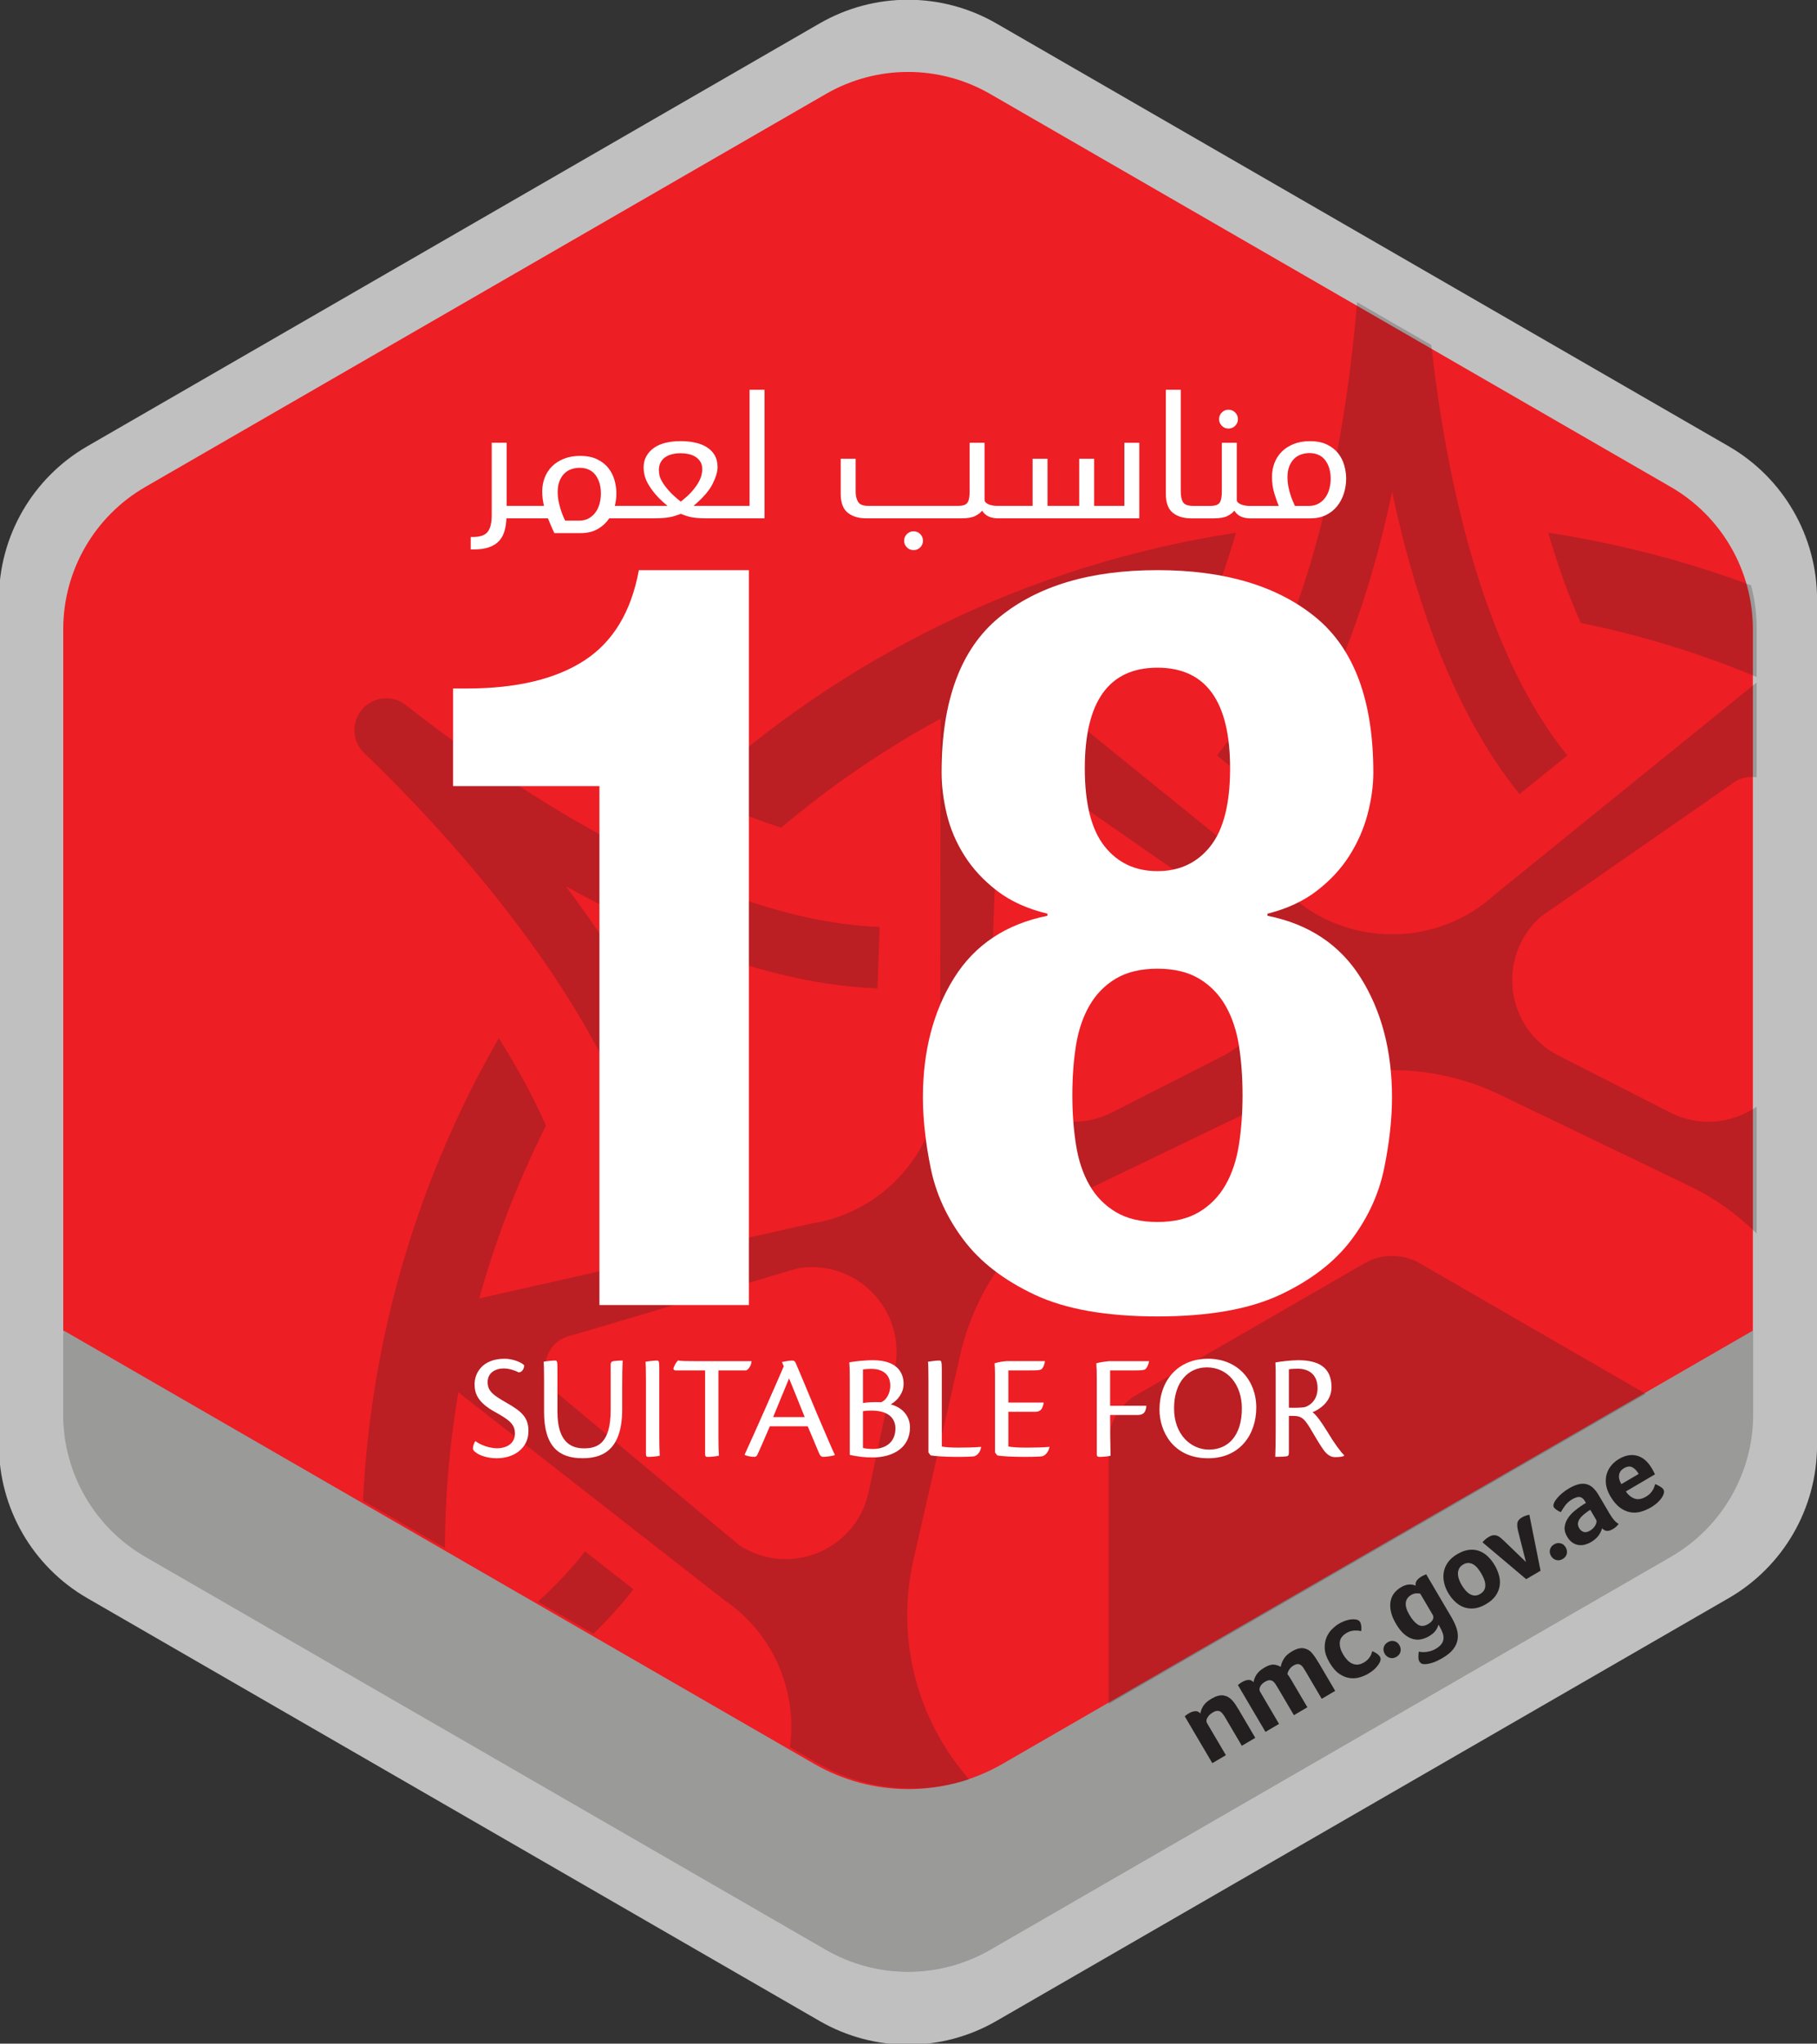 <?xml version="1.0" encoding="UTF-8" standalone="no"?>
<svg
   xmlns:dc="http://purl.org/dc/elements/1.1/"
   xmlns:cc="http://creativecommons.org/ns#"
   xmlns:rdf="http://www.w3.org/1999/02/22-rdf-syntax-ns#"
   xmlns:svg="http://www.w3.org/2000/svg"
   xmlns="http://www.w3.org/2000/svg"
   id="svg13573"
   version="1.1"
   viewBox="0 0 52.744 59.316"
   height="59.316mm"
   width="52.744mm">
  <rect x="0" y="0" width="52.744" height="59.316" fill="#333333" stroke="none"/>
  <defs
     id="defs13567">
    <clipPath
       clipPathUnits="userSpaceOnUse"
       id="clipPath5974">
      <path
         d="m 375.115,205.657 h 115.31 V 83.457 h -115.31 z"
         id="path5972" />
    </clipPath>
  </defs>
  <g
     transform="translate(-94.58,-101.032)"
     id="layer1">
    <g
       transform="matrix(0.353,0,0,-0.353,144.76,113.985)"
       id="g5912">
      <path
         id="path5914"
         style="fill:#c1c0c1;fill-opacity:1;fill-rule:nonzero;stroke:none"
         d="m 0,0 -60.22,34.768 c -4.497,2.596 -10.038,2.596 -14.535,0 L -134.975,0 c -4.497,-2.597 -7.267,-7.395 -7.267,-12.588 v -69.536 c 0,-5.192 2.77,-9.991 7.267,-12.587 l 60.22,-34.768 c 4.497,-2.596 10.038,-2.596 14.535,0 L 0,-94.711 c 4.497,2.596 7.268,7.395 7.268,12.587 v 69.536 C 7.268,-7.395 4.497,-2.597 0,0" />
    </g>
    <g
       transform="matrix(0.353,0,0,-0.353,143.078,115.165)"
       id="g5916">
      <path
         id="path5918"
         style="fill:#ed1e24;fill-opacity:1;fill-rule:nonzero;stroke:none"
         d="m 0,0 -55.964,32.311 c -4.179,2.414 -9.328,2.414 -13.508,0 L -125.436,0 c -4.179,-2.413 -6.753,-6.872 -6.753,-11.698 v -57.725 l 61.722,-35.636 c 4.795,-2.768 10.703,-2.768 15.498,0 l 61.723,35.636 v 57.725 C 6.754,-6.872 4.18,-2.413 0,0" />
    </g>
    <g
       transform="matrix(0.353,0,0,-0.353,144.416,140.541)"
       id="g5920">
      <path
         id="path5922"
         style="fill:#9a9a99;fill-opacity:1;fill-rule:nonzero;stroke:none"
         d="m 0,0 -59.349,-34.266 c -4.432,-2.558 -9.893,-2.558 -14.325,0 L -133.023,0 c -1.097,0.633 -2.088,1.399 -2.96,2.271 v -6.659 c 0,-4.825 2.574,-9.284 6.754,-11.697 l 55.963,-32.311 c 4.18,-2.413 9.329,-2.413 13.508,0 l 55.964,32.311 c 4.18,2.413 6.754,6.872 6.754,11.697 V 2.271 C 2.087,1.399 1.096,0.633 0,0" />
    </g>
    <g
       transform="matrix(0.353,0,0,-0.353,123.683,152.227)"
       id="g5924">
      <path
         id="path5926"
         style="fill:#9a9a99;fill-opacity:1;fill-rule:nonzero;stroke:none"
         d="m 0,0 c -4.795,-2.769 -10.703,-2.769 -15.498,0 l -61.723,35.636 v -6.898 c 0,-4.825 2.575,-9.284 6.754,-11.697 l 55.964,-32.312 c 4.179,-2.412 9.329,-2.412 13.508,0 l 55.964,32.312 c 4.179,2.413 6.754,6.872 6.754,11.697 v 6.898 z" />
    </g>
    <g
       transform="matrix(0.353,0,0,-0.353,130.165,151.975)"
       id="g5928">
      <path
         id="path5930"
         style="fill:#231f20;fill-opacity:1;fill-rule:nonzero;stroke:none"
         d="m 0,0 -1.116,-0.657 -2.267,3.852 0.088,0.075 c 0.03,0.024 0.066,0.05 0.107,0.079 0.042,0.028 0.093,0.059 0.153,0.095 0.174,0.102 0.343,0.16 0.507,0.172 0.164,0.013 0.309,-0.05 0.434,-0.188 0.019,0.178 0.093,0.378 0.22,0.594 0.128,0.218 0.354,0.423 0.681,0.615 0.385,0.226 0.714,0.318 0.989,0.275 C 0.07,4.868 0.307,4.737 0.509,4.521 0.609,4.411 0.707,4.286 0.801,4.145 0.896,4.002 0.984,3.86 1.067,3.72 L 2.418,1.423 1.311,0.771 -0.012,3.019 C -0.082,3.139 -0.151,3.248 -0.221,3.346 -0.289,3.444 -0.363,3.52 -0.441,3.572 -0.52,3.624 -0.61,3.648 -0.713,3.643 -0.815,3.638 -0.937,3.593 -1.079,3.51 -1.279,3.391 -1.427,3.248 -1.522,3.079 -1.616,2.91 -1.626,2.764 -1.553,2.639 Z" />
    </g>
    <g
       transform="matrix(0.353,0,0,-0.353,131.708,151.068)"
       id="g5932">
      <path
         id="path5934"
         style="fill:#231f20;fill-opacity:1;fill-rule:nonzero;stroke:none"
         d="m 0,0 -1.116,-0.657 -2.267,3.852 0.089,0.074 c 0.029,0.025 0.065,0.051 0.107,0.08 0.042,0.028 0.092,0.059 0.153,0.094 0.173,0.103 0.342,0.16 0.506,0.173 0.164,0.013 0.309,-0.051 0.435,-0.188 0.018,0.178 0.092,0.377 0.219,0.594 0.128,0.218 0.355,0.422 0.681,0.614 0.304,0.179 0.562,0.259 0.776,0.238 C -0.204,4.853 -0.019,4.791 0.137,4.686 0.169,4.894 0.252,5.112 0.387,5.342 0.522,5.571 0.746,5.776 1.055,5.959 1.44,6.186 1.772,6.271 2.05,6.215 2.328,6.16 2.549,6.027 2.716,5.817 2.811,5.706 2.906,5.579 3.001,5.437 3.095,5.296 3.184,5.154 3.267,5.013 L 4.618,2.716 3.51,2.064 2.188,4.312 C 2.118,4.432 2.051,4.539 1.988,4.633 1.925,4.728 1.855,4.8 1.778,4.85 1.702,4.899 1.615,4.922 1.52,4.917 1.424,4.912 1.311,4.871 1.181,4.795 1.039,4.712 0.924,4.6 0.835,4.46 0.746,4.318 0.699,4.197 0.695,4.092 0.804,3.944 0.906,3.789 1.002,3.626 L 2.33,1.369 1.222,0.718 -0.101,2.966 c -0.07,0.12 -0.138,0.229 -0.205,0.329 -0.066,0.1 -0.139,0.176 -0.22,0.226 C -0.607,3.572 -0.698,3.596 -0.798,3.593 -0.897,3.588 -1.019,3.544 -1.16,3.461 -1.35,3.35 -1.481,3.216 -1.554,3.06 -1.626,2.903 -1.626,2.763 -1.552,2.638 Z" />
    </g>
    <g
       transform="matrix(0.353,0,0,-0.353,134.174,149.284)"
       id="g5936">
      <path
         id="path5938"
         style="fill:#231f20;fill-opacity:1;fill-rule:nonzero;stroke:none"
         d="m 0,0 c 0.119,0.07 0.22,0.147 0.302,0.231 0.082,0.085 0.148,0.17 0.2,0.256 0.053,0.085 0.092,0.167 0.12,0.245 0.026,0.079 0.044,0.142 0.052,0.19 C 0.726,0.909 0.783,0.886 0.846,0.854 0.909,0.821 0.971,0.785 1.031,0.743 1.092,0.703 1.147,0.659 1.194,0.615 1.244,0.57 1.279,0.525 1.305,0.482 1.337,0.428 1.358,0.369 1.366,0.305 1.375,0.24 1.36,0.16 1.321,0.064 1.263,-0.072 1.158,-0.229 1.006,-0.406 0.854,-0.583 0.632,-0.758 0.339,-0.931 0.144,-1.045 -0.084,-1.143 -0.344,-1.223 c -0.26,-0.079 -0.532,-0.1 -0.818,-0.063 -0.284,0.036 -0.571,0.151 -0.86,0.343 -0.288,0.193 -0.561,0.506 -0.815,0.939 -0.243,0.413 -0.374,0.79 -0.391,1.13 -0.018,0.341 0.03,0.646 0.141,0.916 0.111,0.27 0.262,0.5 0.454,0.689 0.192,0.19 0.378,0.337 0.556,0.444 0.229,0.133 0.451,0.231 0.667,0.293 0.216,0.061 0.41,0.087 0.583,0.08 C -0.686,3.543 -0.577,3.522 -0.5,3.487 -0.425,3.451 -0.363,3.394 -0.315,3.312 -0.27,3.236 -0.24,3.127 -0.223,2.987 -0.206,2.848 -0.208,2.709 -0.23,2.572 -0.372,2.613 -0.554,2.63 -0.776,2.624 -0.999,2.617 -1.213,2.553 -1.42,2.432 -1.778,2.221 -1.969,1.961 -1.991,1.651 -2.014,1.342 -1.925,1.017 -1.723,0.674 -1.622,0.5 -1.508,0.347 -1.387,0.215 c 0.122,-0.134 0.256,-0.234 0.402,-0.302 0.146,-0.067 0.299,-0.097 0.463,-0.09 C -0.358,-0.167 -0.185,-0.109 0,0" />
    </g>
    <g
       transform="matrix(0.353,0,0,-0.353,135.201,148.781)"
       id="g5940">
      <path
         id="path5942"
         style="fill:#231f20;fill-opacity:1;fill-rule:nonzero;stroke:none"
         d="m 0,0 c 0.102,-0.175 0.133,-0.351 0.093,-0.532 -0.04,-0.181 -0.152,-0.325 -0.336,-0.434 -0.18,-0.105 -0.359,-0.133 -0.539,-0.081 -0.18,0.051 -0.322,0.164 -0.424,0.338 -0.102,0.173 -0.129,0.349 -0.081,0.528 0.05,0.178 0.161,0.318 0.334,0.42 0.174,0.103 0.351,0.131 0.53,0.087 C -0.243,0.283 -0.103,0.173 0,0" />
    </g>
    <g
       transform="matrix(0.353,0,0,-0.353,135.493,147.905)"
       id="g5944">
      <path
         id="path5946"
         style="fill:#231f20;fill-opacity:1;fill-rule:nonzero;stroke:none"
         d="m 0,0 c 0.224,-0.381 0.458,-0.646 0.701,-0.8 0.243,-0.152 0.522,-0.137 0.838,0.049 0.19,0.111 0.317,0.235 0.383,0.373 0.066,0.138 0.063,0.267 -0.008,0.386 L 0.889,1.75 C 0.82,1.768 0.715,1.776 0.575,1.773 0.433,1.771 0.292,1.729 0.15,1.646 -0.403,1.318 -0.453,0.771 0,0 m 3.467,-0.208 c 0.188,-0.321 0.328,-0.631 0.422,-0.931 0.092,-0.3 0.116,-0.59 0.073,-0.872 C 3.919,-2.292 3.801,-2.559 3.606,-2.813 3.411,-3.066 3.122,-3.306 2.736,-3.533 2.411,-3.725 2.129,-3.857 1.891,-3.932 1.654,-4.005 1.451,-4.044 1.285,-4.047 1.141,-4.051 1.035,-4.029 0.967,-3.981 0.898,-3.934 0.847,-3.88 0.812,-3.82 c -0.051,0.087 -0.076,0.209 -0.074,0.368 0.002,0.157 0.011,0.304 0.028,0.437 0.059,-0.015 0.138,-0.028 0.235,-0.036 0.097,-0.011 0.207,-0.008 0.332,0.003 0.125,0.012 0.258,0.036 0.399,0.076 0.142,0.039 0.286,0.102 0.433,0.189 0.211,0.124 0.366,0.254 0.466,0.389 0.1,0.135 0.157,0.278 0.169,0.429 0.015,0.151 -0.008,0.311 -0.068,0.48 -0.059,0.17 -0.147,0.352 -0.262,0.548 L 2.384,-0.791 C 2.362,-0.928 2.292,-1.085 2.172,-1.261 2.054,-1.437 1.863,-1.602 1.603,-1.755 1.402,-1.872 1.19,-1.955 0.965,-2.004 0.741,-2.052 0.512,-2.043 0.275,-1.977 c -0.236,0.066 -0.47,0.197 -0.702,0.393 -0.232,0.196 -0.457,0.479 -0.675,0.848 -0.22,0.375 -0.362,0.718 -0.425,1.032 -0.065,0.313 -0.071,0.598 -0.018,0.85 0.051,0.253 0.152,0.473 0.302,0.66 0.15,0.186 0.33,0.342 0.542,0.466 0.244,0.144 0.468,0.222 0.67,0.231 C 0.172,2.513 0.354,2.48 0.515,2.406 0.484,2.557 0.513,2.694 0.601,2.818 0.687,2.943 0.81,3.052 0.968,3.146 c 0.043,0.025 0.09,0.05 0.14,0.077 0.051,0.025 0.097,0.047 0.138,0.063 l 0.131,0.057 z" />
    </g>
    <g
       transform="matrix(0.353,0,0,-0.353,137.575,146.696)"
       id="g5948">
      <path
         id="path5950"
         style="fill:#231f20;fill-opacity:1;fill-rule:nonzero;stroke:none"
         d="M 0,0 C -0.086,0.147 -0.183,0.286 -0.289,0.417 -0.395,0.548 -0.51,0.65 -0.634,0.725 -0.757,0.797 -0.891,0.838 -1.034,0.845 -1.177,0.853 -1.328,0.811 -1.485,0.717 -1.642,0.624 -1.753,0.512 -1.817,0.379 -1.881,0.245 -1.913,0.105 -1.909,-0.043 c 0.003,-0.147 0.032,-0.301 0.088,-0.457 0.055,-0.158 0.127,-0.31 0.213,-0.456 0.087,-0.147 0.185,-0.286 0.295,-0.418 0.111,-0.133 0.23,-0.239 0.359,-0.321 0.128,-0.081 0.267,-0.127 0.414,-0.135 0.147,-0.008 0.3,0.034 0.457,0.127 0.163,0.096 0.277,0.21 0.341,0.343 0.065,0.132 0.092,0.274 0.083,0.426 C 0.332,-0.781 0.295,-0.625 0.23,-0.467 0.166,-0.307 0.09,-0.151 0,0 M 1.111,0.665 C 1.271,0.394 1.39,0.113 1.469,-0.177 1.549,-0.467 1.566,-0.751 1.523,-1.033 1.48,-1.313 1.371,-1.584 1.192,-1.841 1.016,-2.099 0.753,-2.33 0.406,-2.534 0.058,-2.738 -0.269,-2.856 -0.577,-2.887 c -0.306,-0.031 -0.591,0.003 -0.853,0.1 -0.262,0.099 -0.501,0.25 -0.717,0.456 -0.216,0.205 -0.404,0.443 -0.564,0.716 -0.163,0.276 -0.276,0.562 -0.34,0.857 -0.063,0.294 -0.07,0.583 -0.02,0.864 0.049,0.282 0.164,0.549 0.345,0.802 0.18,0.252 0.434,0.474 0.759,0.665 0.342,0.201 0.666,0.319 0.971,0.353 C -0.69,1.959 -0.408,1.928 -0.15,1.831 0.107,1.734 0.343,1.583 0.554,1.379 0.766,1.175 0.951,0.937 1.111,0.665" />
    </g>
    <g
       transform="matrix(0.353,0,0,-0.353,139.299,146.622)"
       id="g5952">
      <path
         id="path5954"
         style="fill:#231f20;fill-opacity:1;fill-rule:nonzero;stroke:none"
         d="m 0,0 -1.181,-0.694 -3.591,3.028 c 0.132,0.173 0.307,0.323 0.524,0.451 0.13,0.077 0.249,0.121 0.356,0.133 0.106,0.011 0.207,10e-4 0.302,-0.03 0.096,-0.033 0.189,-0.085 0.28,-0.159 0.092,-0.075 0.187,-0.16 0.286,-0.253 l 1.823,-1.757 -0.632,2.489 c -0.072,0.272 -0.098,0.503 -0.076,0.69 0.021,0.188 0.145,0.349 0.374,0.483 0.108,0.063 0.217,0.114 0.328,0.149 0.111,0.036 0.207,0.06 0.288,0.072 z" />
    </g>
    <g
       transform="matrix(0.353,0,0,-0.353,140.028,145.941)"
       id="g5956">
      <path
         id="path5958"
         style="fill:#231f20;fill-opacity:1;fill-rule:nonzero;stroke:none"
         d="m 0,0 c 0.102,-0.174 0.133,-0.351 0.094,-0.532 -0.041,-0.181 -0.153,-0.324 -0.337,-0.434 -0.179,-0.104 -0.359,-0.133 -0.539,-0.081 -0.18,0.052 -0.322,0.164 -0.424,0.339 -0.101,0.172 -0.128,0.349 -0.08,0.527 0.049,0.178 0.16,0.319 0.333,0.421 0.175,0.103 0.351,0.131 0.531,0.087 C -0.243,0.283 -0.102,0.174 0,0" />
    </g>
    <g
       transform="matrix(0.353,0,0,-0.353,140.743,144.855)"
       id="g5960">
      <path
         id="path5962"
         style="fill:#231f20;fill-opacity:1;fill-rule:nonzero;stroke:none"
         d="M 0,0 C -0.039,-0.022 -0.076,-0.046 -0.115,-0.067 -0.152,-0.09 -0.189,-0.115 -0.224,-0.143 -0.353,-0.233 -0.477,-0.33 -0.596,-0.433 -0.714,-0.535 -0.811,-0.644 -0.883,-0.755 -0.956,-0.867 -1,-0.986 -1.014,-1.111 c -0.013,-0.125 0.019,-0.256 0.099,-0.392 0.09,-0.152 0.208,-0.255 0.358,-0.31 0.149,-0.054 0.327,-0.021 0.534,0.1 0.102,0.061 0.193,0.132 0.269,0.213 0.076,0.081 0.136,0.165 0.182,0.25 0.045,0.085 0.072,0.164 0.083,0.24 0.01,0.075 0.003,0.136 -0.023,0.179 z M 1.598,-0.332 C 1.847,-0.755 2.093,-1.031 2.336,-1.158 2.261,-1.254 2.186,-1.334 2.111,-1.4 2.036,-1.466 1.952,-1.525 1.861,-1.58 1.665,-1.695 1.495,-1.744 1.35,-1.728 1.205,-1.711 1.077,-1.639 0.967,-1.514 0.92,-1.71 0.826,-1.908 0.681,-2.11 0.537,-2.312 0.323,-2.496 0.041,-2.662 c -0.147,-0.086 -0.305,-0.152 -0.476,-0.197 -0.17,-0.045 -0.342,-0.058 -0.516,-0.037 -0.174,0.024 -0.344,0.089 -0.512,0.2 -0.167,0.11 -0.315,0.276 -0.446,0.498 -0.163,0.277 -0.23,0.542 -0.198,0.795 0.03,0.251 0.116,0.486 0.259,0.705 0.141,0.219 0.318,0.415 0.529,0.591 0.211,0.175 0.411,0.326 0.6,0.452 0.062,0.044 0.124,0.084 0.187,0.121 0.062,0.036 0.121,0.071 0.175,0.102 L -0.443,0.715 C -0.564,0.922 -0.707,1.035 -0.87,1.057 -1.031,1.078 -1.238,1.016 -1.487,0.869 -1.72,0.731 -1.906,0.57 -2.043,0.388 -2.181,0.204 -2.308,0.014 -2.423,-0.187 c -0.131,0.047 -0.252,0.114 -0.364,0.198 -0.111,0.084 -0.183,0.153 -0.215,0.208 -0.041,0.07 -0.041,0.167 0,0.291 0.041,0.122 0.118,0.255 0.231,0.398 0.113,0.143 0.253,0.287 0.423,0.435 0.169,0.147 0.36,0.283 0.572,0.408 0.293,0.172 0.559,0.288 0.798,0.348 0.238,0.06 0.458,0.065 0.659,0.016 C -0.117,2.064 0.065,1.963 0.23,1.807 0.394,1.652 0.55,1.449 0.697,1.199 Z" />
    </g>
    <g
       transform="matrix(0.353,0,0,-0.353,142.148,143.812)"
       id="g5964">
      <path
         id="path5966"
         style="fill:#231f20;fill-opacity:1;fill-rule:nonzero;stroke:none"
         d="M 0,0 C -0.153,0.261 -0.328,0.442 -0.524,0.547 -0.721,0.649 -0.949,0.625 -1.209,0.472 -1.437,0.338 -1.571,0.155 -1.611,-0.076 -1.65,-0.308 -1.588,-0.562 -1.425,-0.839 Z m 0.606,-1.869 c 0.136,0.08 0.247,0.165 0.332,0.256 0.085,0.091 0.157,0.181 0.212,0.273 0.057,0.09 0.099,0.18 0.128,0.267 0.03,0.086 0.056,0.166 0.08,0.238 C 1.47,-0.878 1.6,-0.942 1.746,-1.029 1.891,-1.115 1.988,-1.199 2.036,-1.28 2.106,-1.4 2.102,-1.548 2.024,-1.726 1.96,-1.879 1.843,-2.05 1.671,-2.234 1.499,-2.42 1.271,-2.596 0.989,-2.762 0.733,-2.912 0.463,-3.027 0.178,-3.108 c -0.285,-0.08 -0.573,-0.095 -0.861,-0.045 -0.289,0.049 -0.573,0.175 -0.854,0.38 -0.28,0.204 -0.544,0.514 -0.79,0.932 -0.201,0.343 -0.321,0.669 -0.361,0.978 -0.04,0.308 -0.02,0.597 0.062,0.863 0.081,0.268 0.21,0.504 0.387,0.711 0.178,0.207 0.384,0.379 0.617,0.517 0.305,0.178 0.591,0.283 0.858,0.312 0.268,0.03 0.515,0.004 0.742,-0.078 C 0.206,1.38 0.41,1.254 0.591,1.082 0.772,0.911 0.93,0.711 1.064,0.482 1.084,0.451 1.105,0.412 1.131,0.369 1.157,0.326 1.183,0.278 1.208,0.229 1.235,0.178 1.259,0.129 1.284,0.081 1.308,0.033 1.326,-0.006 1.337,-0.036 l -2.395,-1.409 c 0.198,-0.286 0.436,-0.48 0.716,-0.582 0.279,-0.102 0.595,-0.05 0.948,0.158" />
    </g>
    <g
       transform="matrix(0.353,0,0,-0.353,-27.548,182.4)"
       id="g5968">
      <g
         id="g5970" />
      <g
         id="g6002">
        <g
           style="opacity:0.25"
           id="g6000"
           clip-path="url(#clipPath5974)">
          <g
             id="g5978"
             transform="translate(449.973,165.213)">
            <path
               id="path5976"
               style="fill:#231f20;fill-opacity:1;fill-rule:nonzero;stroke:none"
               d="M 0,0 C 5.475,6.767 8.642,16.203 10.477,24.853 12.312,16.203 15.478,6.767 20.953,0 l 3.926,3.177 C 17.615,12.154 14.792,27.022 13.695,36.924 l -6.097,3.52 C 6.809,30.907 4.264,13.298 -3.926,3.177 Z" />
          </g>
          <g
             id="g5982"
             transform="translate(404.378,133.427)">
            <path
               id="path5980"
               style="fill:#231f20;fill-opacity:1;fill-rule:nonzero;stroke:none"
               d="m 0,0 c -1.515,8.571 -6.56,17.152 -11.883,24.212 7.731,-4.29 16.931,-8.092 25.63,-8.399 l 0.178,5.047 c -15.24,0.538 -33.154,13.661 -38.968,18.247 -1.092,0.862 -2.665,0.704 -3.571,-0.35 -0.918,-1.045 -0.855,-2.625 0.149,-3.586 5.351,-5.12 20.839,-21.033 23.492,-36.05 z" />
          </g>
          <g
             id="g5986"
             transform="translate(398.062,99.827)">
            <path
               id="path5984"
               style="fill:#231f20;fill-opacity:1;fill-rule:nonzero;stroke:none"
               d="M 0,0 -3.978,3.11 C -5.114,1.657 -6.424,0.281 -7.858,-1.02 l 4.566,-2.635 C -2.102,-2.493 -0.997,-1.275 0,0" />
          </g>
          <g
             id="g5990"
             transform="translate(462.715,126.633)">
            <path
               id="path5988"
               style="fill:#231f20;fill-opacity:1;fill-rule:nonzero;stroke:none"
               d="m 0,0 c -1.402,0.81 -3.129,0.81 -4.531,0 l -18.774,-10.839 c -1.402,-0.809 -2.265,-2.305 -2.265,-3.924 V -36.23 l 44.161,25.497 z" />
          </g>
          <g
             id="g5994"
             transform="translate(406.711,103.49)">
            <path
               id="path5992"
               style="fill:#231f20;fill-opacity:1;fill-rule:nonzero;stroke:none"
               d="m 0,0 -14.713,12.292 c -2.037,1.367 -1.368,4.52 1.05,4.941 L 4.83,22.724 c 4.858,0.844 9.031,-3.488 8.006,-8.311 L 10.694,4.336 C 9.669,-0.487 4.094,-2.747 0,0 M 25.774,62.458 41.305,51.671 c 3.714,-3.244 2.973,-9.214 -1.42,-11.452 l -9.179,-4.677 c -4.394,-2.239 -9.659,0.671 -10.1,5.582 l 0.667,19.04 c -0.219,2.444 2.653,3.907 4.501,2.294 m -6.838,-81.761 -0.614,0.77 c -3.88,4.865 -5.333,11.232 -3.948,17.299 l 3.848,16.861 c 1.384,6.066 5.456,11.172 11.063,13.872 l 15.582,7.504 c 5.606,2.699 12.136,2.699 17.743,0 l 15.582,-7.504 c 2.07,-0.997 3.928,-2.323 5.521,-3.903 v 10.421 c -1.998,-1.375 -4.689,-1.712 -7.116,-0.475 l -9.18,4.677 c -4.393,2.238 -5.133,8.208 -1.419,11.452 l 15.53,10.787 c 0.661,0.576 1.451,0.759 2.185,0.646 v 7.788 L 62.263,53.524 c -4.813,-4.448 -12.237,-4.448 -17.05,0 L 23.384,71.199 c 4.725,2.003 9.688,3.556 14.837,4.597 1.022,2.283 1.912,4.779 2.673,7.41 C 23.859,80.615 8.498,72.945 -3.615,61.798 c 2.402,-1.13 4.793,-2.091 7.118,-2.833 4.04,3.413 8.431,6.422 13.11,8.967 L 16.576,39.733 C 17.052,33.197 12.424,27.393 5.945,26.403 l -27.278,-6.15 c 1.373,4.948 3.218,9.699 5.487,14.201 -1.029,2.363 -2.353,4.779 -3.876,7.19 C -26.225,30.348 -30.214,17.422 -30.887,3.62 l 6.73,-3.886 c 0.016,4.365 0.398,8.641 1.106,12.807 L -1.128,-4.585 c 4.031,-2.76 5.974,-7.484 5.35,-12.065 l 2.271,-1.311 c 3.817,-2.204 8.338,-2.647 12.443,-1.342" />
          </g>
          <g
             id="g5998"
             transform="translate(475.966,179.286)">
            <path
               id="path5996"
               style="fill:#231f20;fill-opacity:1;fill-rule:nonzero;stroke:none"
               d="m 0,0 c 5.013,-1.014 9.847,-2.515 14.458,-4.442 v 4.046 C 14.458,0.797 14.3,1.967 14,3.089 8.675,5.07 3.098,6.532 -2.673,7.41 -1.912,4.779 -1.022,2.283 0,0" />
          </g>
        </g>
      </g>
    </g>
    <g
       transform="matrix(0.353,0,0,-0.353,111.98,123.848)"
       id="g6004">
      <path
         id="path6006"
         style="fill:#ffffff;fill-opacity:1;fill-rule:nonzero;stroke:none"
         d="m 0,0 h -12.034 v 8.024 h 1.11 c 4.097,0 7.325,0.768 9.687,2.304 2.36,1.535 3.854,4.012 4.48,7.424 h 9.048 V -42.672 H 0 Z" />
    </g>
    <g
       transform="matrix(0.353,0,0,-0.353,126.642,125.594)"
       id="g6008">
      <path
         id="path6010"
         style="fill:#ffffff;fill-opacity:1;fill-rule:nonzero;stroke:none"
         d="m 0,0 c 1.081,-1.365 2.532,-2.047 4.353,-2.047 1.82,0 3.271,0.682 4.353,2.047 1.08,1.367 1.621,3.501 1.621,6.402 0,5.518 -1.992,8.279 -5.974,8.279 -3.983,0 -5.974,-2.761 -5.974,-8.279 C -1.621,3.501 -1.082,1.367 0,0 m -2.347,-24.536 c 0.199,-1.279 0.569,-2.39 1.11,-3.328 0.54,-0.939 1.265,-1.678 2.176,-2.219 0.91,-0.542 2.049,-0.812 3.414,-0.812 1.365,0 2.503,0.27 3.414,0.812 0.909,0.541 1.635,1.28 2.176,2.219 0.54,0.938 0.91,2.049 1.11,3.328 0.198,1.281 0.298,2.632 0.298,4.054 0,1.479 -0.1,2.844 -0.298,4.097 -0.2,1.25 -0.57,2.347 -1.11,3.285 -0.541,0.939 -1.267,1.679 -2.176,2.22 -0.911,0.539 -2.049,0.811 -3.414,0.811 -1.365,0 -2.504,-0.272 -3.414,-0.811 -0.911,-0.541 -1.636,-1.281 -2.176,-2.22 -0.541,-0.938 -0.911,-2.035 -1.11,-3.285 -0.2,-1.253 -0.299,-2.618 -0.299,-4.097 0,-1.422 0.099,-2.773 0.299,-4.054 m -10.028,13.699 c 1.708,2.731 4.268,4.438 7.682,5.121 v 0.17 c -1.651,0.398 -3.03,1.024 -4.14,1.877 -1.109,0.855 -2.006,1.82 -2.688,2.901 -0.683,1.081 -1.167,2.22 -1.451,3.414 -0.285,1.196 -0.427,2.333 -0.427,3.416 0,5.916 1.579,10.167 4.737,12.757 3.158,2.589 7.495,3.883 13.015,3.883 5.518,0 9.857,-1.294 13.015,-3.883 3.158,-2.59 4.737,-6.841 4.737,-12.757 0,-1.083 -0.157,-2.22 -0.469,-3.416 -0.314,-1.194 -0.811,-2.333 -1.494,-3.414 -0.683,-1.081 -1.579,-2.046 -2.688,-2.901 -1.11,-0.853 -2.462,-1.479 -4.055,-1.877 v -0.17 c 3.415,-0.683 5.975,-2.39 7.682,-5.121 1.707,-2.732 2.56,-6.005 2.56,-9.816 0,-1.764 -0.214,-3.699 -0.64,-5.802 -0.427,-2.106 -1.323,-4.068 -2.689,-5.889 -1.365,-1.822 -3.314,-3.329 -5.846,-4.523 -2.532,-1.196 -5.903,-1.793 -10.113,-1.793 -4.211,0 -7.582,0.597 -10.113,1.793 -2.532,1.194 -4.481,2.701 -5.846,4.523 -1.366,1.821 -2.262,3.783 -2.689,5.889 -0.426,2.103 -0.64,4.038 -0.64,5.802 0,3.811 0.853,7.084 2.56,9.816" />
    </g>
    <g
       transform="matrix(0.353,0,0,-0.353,114.341,115.591)"
       id="g6012">
      <path
         id="path6014"
         style="fill:#ffffff;fill-opacity:1;fill-rule:nonzero;stroke:none"
         d="M 0,0 C -0.419,0.331 -0.749,0.634 -0.987,0.906 -1.226,1.18 -1.406,1.421 -1.528,1.631 -1.65,1.84 -1.726,2.025 -1.755,2.187 c -0.029,0.161 -0.044,0.294 -0.044,0.401 0,0.244 0.046,0.454 0.139,0.629 0.093,0.176 0.22,0.319 0.381,0.431 0.16,0.113 0.35,0.196 0.57,0.249 0.219,0.053 0.451,0.081 0.694,0.081 0.195,0 0.397,-0.02 0.607,-0.059 C 0.802,3.88 0.994,3.81 1.17,3.707 1.345,3.604 1.489,3.468 1.602,3.298 1.713,3.127 1.77,2.91 1.77,2.647 1.77,2.53 1.75,2.381 1.711,2.201 1.672,2.021 1.589,1.815 1.462,1.587 1.335,1.357 1.155,1.108 0.921,0.841 0.687,0.572 0.38,0.293 0,0 m -6.668,-0.139 c -0.069,-0.268 -0.176,-0.507 -0.322,-0.716 -0.147,-0.21 -0.332,-0.38 -0.556,-0.512 -0.225,-0.132 -0.492,-0.197 -0.805,-0.197 h -1.155 c -0.058,0.116 -0.122,0.257 -0.189,0.423 -0.069,0.166 -0.135,0.351 -0.198,0.556 -0.063,0.205 -0.117,0.422 -0.161,0.65 -0.044,0.23 -0.066,0.471 -0.066,0.725 0,0.351 0.051,0.652 0.154,0.906 0.102,0.254 0.236,0.461 0.402,0.622 0.166,0.161 0.358,0.278 0.578,0.351 0.219,0.073 0.441,0.109 0.665,0.109 0.575,0 1.011,-0.197 1.308,-0.591 0.298,-0.396 0.447,-0.906 0.447,-1.529 0,-0.263 -0.035,-0.529 -0.102,-0.797 M 5.659,-0.351 H 3.846 3.831 1.053 C 1.813,0.293 2.333,0.89 2.61,1.44 2.888,1.991 3.027,2.457 3.027,2.837 3.027,3.207 2.952,3.526 2.8,3.795 2.649,4.062 2.437,4.285 2.164,4.46 1.891,4.636 1.57,4.765 1.199,4.848 0.829,4.931 0.424,4.972 -0.015,4.972 -0.454,4.972 -0.858,4.928 -1.229,4.841 -1.599,4.753 -1.918,4.616 -2.186,4.431 -2.455,4.246 -2.667,4.017 -2.822,3.744 -2.979,3.471 -3.056,3.153 -3.056,2.793 c 0,-0.175 0.024,-0.375 0.073,-0.6 0.048,-0.224 0.146,-0.467 0.292,-0.73 0.147,-0.264 0.349,-0.549 0.607,-0.857 0.258,-0.306 0.592,-0.626 1.001,-0.957 h -3.187 -0.015 -1.14 c 0.087,0.322 0.131,0.667 0.131,1.038 0,0.351 -0.051,0.709 -0.153,1.075 -0.102,0.366 -0.271,0.697 -0.505,0.995 -0.234,0.297 -0.541,0.538 -0.921,0.723 -0.38,0.186 -0.848,0.278 -1.404,0.278 -0.498,0 -0.941,-0.077 -1.331,-0.234 -0.39,-0.156 -0.717,-0.365 -0.98,-0.628 -0.263,-0.263 -0.463,-0.574 -0.6,-0.929 -0.136,-0.357 -0.204,-0.734 -0.204,-1.134 0,-0.204 0.012,-0.404 0.037,-0.6 0.024,-0.194 0.06,-0.389 0.109,-0.584 h -1.715 -0.025 -1.331 v 5.192 h -1.228 v -5.967 c 0,-0.624 -0.111,-1.077 -0.332,-1.36 -0.221,-0.283 -0.632,-0.424 -1.231,-0.424 h -0.163 v -1.024 h 0.264 c 0.506,0 0.93,0.064 1.272,0.191 0.341,0.126 0.611,0.302 0.812,0.526 0.199,0.224 0.343,0.492 0.431,0.804 0.088,0.312 0.14,0.658 0.16,1.039 h 1.346 0.025 2.037 c 0.107,-0.264 0.207,-0.5 0.299,-0.71 0.093,-0.209 0.169,-0.377 0.228,-0.505 h 2.179 c 0.535,0 0.996,0.11 1.381,0.329 0.385,0.22 0.704,0.515 0.958,0.886 h 1.594 0.015 2.076 c 0.351,0 0.644,0.012 0.878,0.036 0.233,0.025 0.431,0.056 0.592,0.095 0.161,0.039 0.297,0.081 0.41,0.124 0.111,0.044 0.217,0.081 0.314,0.11 0.097,-0.029 0.2,-0.066 0.307,-0.11 0.107,-0.043 0.236,-0.085 0.388,-0.124 0.151,-0.039 0.338,-0.07 0.562,-0.095 0.224,-0.024 0.498,-0.036 0.819,-0.036 H 3.831 3.846 6.888 V 9.198 H 5.659 Z" />
    </g>
    <g
       transform="matrix(0.353,0,0,-0.353,121.099,116.453)"
       id="g6016">
      <path
         id="path6018"
         style="fill:#ffffff;fill-opacity:1;fill-rule:nonzero;stroke:none"
         d="m 0,0 c -0.215,0 -0.397,-0.075 -0.548,-0.227 -0.152,-0.151 -0.227,-0.334 -0.227,-0.548 0,-0.214 0.075,-0.397 0.227,-0.548 0.151,-0.152 0.333,-0.227 0.548,-0.227 0.214,0 0.396,0.075 0.548,0.227 0.151,0.151 0.227,0.334 0.227,0.548 0,0.214 -0.076,0.397 -0.227,0.548 C 0.396,-0.075 0.214,0 0,0" />
    </g>
    <g
       transform="matrix(0.353,0,0,-0.353,127.218,115.715)"
       id="g6020">
      <path
         id="path6022"
         style="fill:#ffffff;fill-opacity:1;fill-rule:nonzero;stroke:none"
         d="M 0,0 H -2.486 V 3.875 H -3.714 V 0 H -6.317 V 3.875 H -7.546 V 0 h -2.559 c -0.003,0 -0.005,-0.001 -0.008,-0.001 -0.003,0 -0.004,0.001 -0.007,0.001 h -0.38 c -0.088,0 -0.19,0.009 -0.307,0.029 -0.117,0.019 -0.227,0.048 -0.329,0.087 -0.102,0.039 -0.188,0.091 -0.256,0.155 -0.068,0.063 -0.103,0.138 -0.103,0.226 v 4.694 h -1.228 V 1.154 c 0,-0.408 -0.059,-0.704 -0.175,-0.883 C -13.016,0.09 -13.274,0 -13.675,0 h -7.382 c -0.429,0 -0.711,0.111 -0.842,0.336 -0.132,0.224 -0.198,0.502 -0.198,0.833 v 2.706 h -1.228 V 0.994 c 0,-0.731 0.192,-1.25 0.577,-1.557 0.386,-0.308 0.89,-0.461 1.514,-0.461 h 7.838 c 0.507,0 0.888,0.066 1.141,0.198 0.253,0.131 0.439,0.275 0.556,0.43 0.156,-0.233 0.343,-0.397 0.563,-0.49 0.219,-0.092 0.47,-0.138 0.753,-0.138 h 0.263 c 0.003,0 0.005,0.001 0.008,0.001 0.003,0 0.004,-0.001 0.007,-0.001 H 1.228 V 5.191 H 0 Z" />
    </g>
    <g
       transform="matrix(0.353,0,0,-0.353,130.241,113.471)"
       id="g6024">
      <path
         id="path6026"
         style="fill:#ffffff;fill-opacity:1;fill-rule:nonzero;stroke:none"
         d="m 0,0 c 0.214,0 0.397,0.075 0.548,0.227 0.151,0.15 0.227,0.334 0.227,0.547 0,0.215 -0.076,0.398 -0.227,0.549 C 0.397,1.475 0.214,1.55 0,1.55 -0.215,1.55 -0.397,1.475 -0.548,1.323 -0.7,1.172 -0.775,0.989 -0.775,0.774 -0.775,0.561 -0.7,0.377 -0.548,0.227 -0.397,0.075 -0.215,0 0,0" />
    </g>
    <g
       transform="matrix(0.353,0,0,-0.353,133.171,115.212)"
       id="g6028">
      <path
         id="path6030"
         style="fill:#ffffff;fill-opacity:1;fill-rule:nonzero;stroke:none"
         d="M 0,0 C -0.068,-0.269 -0.176,-0.508 -0.322,-0.717 -0.468,-0.927 -0.654,-1.098 -0.877,-1.229 -1.102,-1.36 -1.37,-1.427 -1.682,-1.427 h -1.155 c -0.059,0.118 -0.122,0.259 -0.19,0.425 -0.069,0.165 -0.135,0.351 -0.198,0.556 -0.063,0.204 -0.117,0.422 -0.16,0.65 -0.044,0.229 -0.066,0.471 -0.066,0.724 0,0.351 0.051,0.653 0.153,0.907 0.103,0.254 0.236,0.461 0.402,0.621 0.166,0.161 0.359,0.278 0.578,0.352 0.219,0.072 0.441,0.109 0.666,0.109 0.575,0 1.01,-0.197 1.308,-0.592 C -0.047,1.93 0.102,1.42 0.102,0.797 0.102,0.533 0.068,0.268 0,0 M 1.221,1.9 C 1.119,2.267 0.951,2.598 0.717,2.896 0.482,3.192 0.176,3.434 -0.205,3.619 c -0.38,0.185 -0.848,0.277 -1.404,0.277 -0.497,0 -0.94,-0.078 -1.33,-0.233 C -3.33,3.507 -3.656,3.297 -3.919,3.034 -4.183,2.771 -4.382,2.461 -4.519,2.105 -4.655,1.75 -4.724,1.372 -4.724,0.973 c 0,-0.498 0.063,-0.954 0.191,-1.369 0.126,-0.414 0.248,-0.757 0.365,-1.031 h -2.076 -0.001 -0.38 c -0.087,0 -0.189,0.01 -0.307,0.031 -0.116,0.018 -0.226,0.047 -0.328,0.087 -0.103,0.038 -0.188,0.089 -0.257,0.154 -0.068,0.063 -0.102,0.138 -0.102,0.226 v 4.694 h -1.229 v -4.036 c 0,-0.409 -0.058,-0.705 -0.174,-0.884 -0.118,-0.181 -0.376,-0.272 -0.776,-0.272 h -1.023 -0.381 c -0.429,0 -0.707,0.101 -0.833,0.3 -0.127,0.2 -0.19,0.49 -0.19,0.87 v 8.38 h -1.229 v -8.555 c 0,-0.731 0.19,-1.25 0.57,-1.557 0.381,-0.308 0.883,-0.461 1.507,-0.461 h 0.556 1.3 c 0.508,0 0.888,0.066 1.142,0.197 0.253,0.132 0.438,0.275 0.555,0.432 0.157,-0.234 0.344,-0.398 0.564,-0.49 0.218,-0.093 0.469,-0.139 0.753,-0.139 h 0.262 0.001 4.694 c 0.477,0 0.899,0.091 1.265,0.27 0.366,0.181 0.67,0.422 0.913,0.724 0.244,0.303 0.43,0.651 0.557,1.046 0.126,0.395 0.19,0.806 0.19,1.236 0,0.351 -0.052,0.709 -0.154,1.074" />
    </g>
    <g
       transform="matrix(0.353,0,0,-0.353,109.233,140.469)"
       id="g6032">
      <path
         id="path6034"
         style="fill:#ffffff;fill-opacity:1;fill-rule:nonzero;stroke:none"
         d="m 0,0 c 0.561,0 1.297,-0.236 1.597,-0.536 0.012,-0.236 -0.162,-0.586 -0.449,-0.586 -0.325,0.162 -0.786,0.324 -1.235,0.324 -0.662,0 -1.323,-0.337 -1.323,-1.123 0,-0.736 0.45,-1.072 1.547,-1.696 1.298,-0.737 1.809,-1.236 1.809,-2.333 0,-1.409 -1.185,-2.234 -2.607,-2.234 -0.823,0 -1.46,0.263 -1.734,0.488 -0.15,0.099 -0.225,0.199 -0.225,0.337 0.013,0.236 0.113,0.473 0.2,0.586 0.461,-0.35 1.21,-0.586 1.772,-0.586 0.885,0 1.483,0.448 1.483,1.21 0,0.76 -0.448,1.11 -1.658,1.783 -1.472,0.811 -1.66,1.572 -1.66,2.296 0,0.773 0.537,2.07 2.471,2.07 z" />
    </g>
    <g
       transform="matrix(0.353,0,0,-0.353,110.761,142.009)"
       id="g6036">
      <path
         id="path6038"
         style="fill:#ffffff;fill-opacity:1;fill-rule:nonzero;stroke:none"
         d="m 0,0 c 0,-2.606 1.234,-3.006 2.183,-3.006 1.11,0 2.195,0.4 2.195,3.156 v 3.718 c 0,0.224 0.101,0.275 0.238,0.299 0.374,0.037 0.499,0.05 0.748,0.05 C 5.339,3.73 5.327,2.994 5.327,1.959 V 0.2 c 0,-3.593 -1.884,-4.017 -3.282,-4.017 -1.871,0 -3.143,0.911 -3.143,3.805 v 2.533 c 0,0.835 -0.012,1.347 -0.038,1.596 0.175,0.037 0.724,0.1 0.924,0.1 C -0.025,4.217 0,4.143 0,3.543 Z" />
    </g>
    <g
       transform="matrix(0.353,0,0,-0.353,113.331,141.116)"
       id="g6040">
      <path
         id="path6042"
         style="fill:#ffffff;fill-opacity:1;fill-rule:nonzero;stroke:none"
         d="m 0,0 c 0,0.835 -0.012,1.359 -0.038,1.584 0.163,0.037 0.724,0.1 0.936,0.1 0.174,0 0.199,-0.087 0.199,-0.649 v -5.639 c 0,-0.873 0.026,-1.285 0.038,-1.535 C 0.948,-6.2 0.411,-6.237 0.2,-6.237 0.062,-6.237 0,-6.2 0,-6.001 Z" />
    </g>
    <g
       transform="matrix(0.353,0,0,-0.353,115.048,140.808)"
       id="g6044">
      <path
         id="path6046"
         style="fill:#ffffff;fill-opacity:1;fill-rule:nonzero;stroke:none"
         d="m 0,0 h -2.383 c -0.187,0 -0.274,0.074 -0.187,0.274 0.1,0.262 0.25,0.45 0.349,0.549 0.162,-0.05 0.449,-0.062 1.846,-0.062 H 3.817 C 3.805,0.387 3.555,0.074 3.38,0 H 1.097 v -5.489 c 0,-0.861 0.026,-1.273 0.038,-1.523 C 0.86,-7.074 0.499,-7.11 0.199,-7.11 0.062,-7.11 0,-7.074 0,-6.887 Z" />
    </g>
    <g
       transform="matrix(0.353,0,0,-0.353,117.939,142.163)"
       id="g6048">
      <path
         id="path6050"
         style="fill:#ffffff;fill-opacity:1;fill-rule:nonzero;stroke:none"
         d="M 0,0 C -0.674,1.697 -1.11,2.745 -1.285,3.182 -1.709,2.171 -2.108,1.173 -2.595,0 Z m -2.87,-0.761 c -0.436,-1.01 -0.822,-1.921 -1.035,-2.358 -0.05,-0.099 -0.124,-0.149 -0.274,-0.149 -0.199,0 -0.561,0.062 -0.749,0.149 v 0.063 c 0.712,1.534 2.795,6.262 3.206,7.236 l -0.149,0.348 c 0.274,0.063 0.699,0.125 0.848,0.125 0.149,0 0.237,-0.087 0.287,-0.213 0.574,-1.321 1.659,-3.991 2.158,-5.126 0.512,-1.172 0.824,-1.946 1.048,-2.395 v -0.05 C 2.208,-3.218 1.722,-3.268 1.521,-3.268 c -0.161,0 -0.249,0.075 -0.374,0.374 -0.274,0.649 -0.473,1.148 -0.897,2.133 z" />
    </g>
    <g
       transform="matrix(0.353,0,0,-0.353,119.63,143.057)"
       id="g6052">
      <path
         id="path6054"
         style="fill:#ffffff;fill-opacity:1;fill-rule:nonzero;stroke:none"
         d="m 0,0 c 0.162,-0.05 0.511,-0.087 0.811,-0.087 1.035,0 1.858,0.536 1.858,1.684 0,0.973 -0.748,1.471 -1.958,1.471 C 0.474,3.068 0.187,3.057 0,3.019 Z M 0,3.692 C 0.362,3.755 0.923,3.78 1.497,3.755 1.859,3.893 2.246,4.403 2.246,5.128 2.246,5.9 1.784,6.5 0.661,6.5 0.474,6.5 0.149,6.475 0,6.45 Z M -1.085,5.39 c 0,0.661 0,1.022 -0.038,1.646 0.225,0.05 1.173,0.175 1.946,0.175 2.234,0 2.52,-1.297 2.52,-1.934 0,-0.749 -0.474,-1.36 -1.06,-1.697 1.06,-0.287 1.584,-1.048 1.584,-1.896 0,-1.634 -1.347,-2.47 -3.106,-2.47 -0.587,0 -1.248,0.075 -1.846,0.212 z" />
    </g>
    <g
       transform="matrix(0.353,0,0,-0.353,121.531,141.12)"
       id="g6056">
      <path
         id="path6058"
         style="fill:#ffffff;fill-opacity:1;fill-rule:nonzero;stroke:none"
         d="m 0,0 c 0,0.835 -0.012,1.347 -0.038,1.597 0.213,0.037 0.637,0.099 0.949,0.099 0.137,0 0.187,-0.075 0.187,-0.685 v -6.375 c 0.237,-0.075 0.848,-0.1 1.372,-0.1 0.561,0 1.36,0.012 1.846,0.062 L 4.329,-5.427 C 4.279,-5.776 4.079,-6.063 3.78,-6.175 3.618,-6.2 3.206,-6.226 2.333,-6.226 c -1.011,0 -1.834,0.063 -2.158,0.125 L 0,-5.863 Z" />
    </g>
    <g
       transform="matrix(0.353,0,0,-0.353,123.464,141.155)"
       id="g6060">
      <path
         id="path6062"
         style="fill:#ffffff;fill-opacity:1;fill-rule:nonzero;stroke:none"
         d="m 0,0 c 0,0.599 0,1.098 -0.038,1.571 0.25,0.075 0.624,0.15 0.973,0.175 H 4.104 C 4.067,1.422 3.955,1.197 3.805,1.072 3.643,0.985 3.368,0.985 2.819,0.985 H 1.097 V -1.659 H 4.004 C 3.892,-2.333 3.643,-2.421 3.231,-2.421 H 1.097 v -2.844 c 0.262,-0.075 0.911,-0.1 1.51,-0.1 0.561,0 1.372,0.012 1.859,0.062 L 4.479,-5.327 C 4.391,-5.701 4.191,-5.963 3.904,-6.075 3.742,-6.101 3.281,-6.126 2.395,-6.126 c -1.023,0 -1.909,0.051 -2.221,0.125 L 0,-5.765 Z" />
    </g>
    <g
       transform="matrix(0.353,0,0,-0.353,126.417,141.072)"
       id="g6064">
      <path
         id="path6066"
         style="fill:#ffffff;fill-opacity:1;fill-rule:nonzero;stroke:none"
         d="M 0,0 C 0,0.648 -0.012,1.036 -0.038,1.335 0.175,1.397 0.612,1.473 1.011,1.51 H 4.304 C 4.242,1.173 4.129,0.986 4.005,0.849 3.867,0.761 3.63,0.749 3.132,0.749 H 1.098 V -2.158 H 4.079 C 4.03,-2.832 3.718,-2.919 3.293,-2.919 H 1.098 c 0,-1.385 0.012,-2.407 0.038,-3.344 C 0.948,-6.324 0.524,-6.361 0.225,-6.361 0.087,-6.361 0,-6.324 0,-6.149 Z" />
    </g>
    <g
       transform="matrix(0.353,0,0,-0.353,129.612,140.72)"
       id="g6068">
      <path
         id="path6070"
         style="fill:#ffffff;fill-opacity:1;fill-rule:nonzero;stroke:none"
         d="m 0,0 c -1.535,0 -2.695,-1.21 -2.695,-3.367 0,-2.196 1.422,-3.394 2.869,-3.394 1.585,0 2.707,1.147 2.707,3.394 C 2.881,-1.446 1.733,0 0.012,0 Z m 0.112,0.711 c 2.408,0 3.954,-1.772 3.954,-4.017 0,-2.171 -1.309,-4.167 -3.966,-4.167 -2.894,0 -3.993,2.246 -3.993,3.993 0,2.382 1.498,4.191 3.993,4.191 z" />
    </g>
    <g
       transform="matrix(0.353,0,0,-0.353,131.994,141.89)"
       id="g6072">
      <path
         id="path6074"
         style="fill:#ffffff;fill-opacity:1;fill-rule:nonzero;stroke:none"
         d="M 0,0 C 0.449,-0.024 1.185,0 1.359,0.062 1.821,0.225 2.358,0.699 2.358,1.609 2.358,2.795 1.56,3.206 0.736,3.206 0.474,3.206 0.187,3.194 0,3.156 Z m 0,-3.692 c 0,-0.225 -0.062,-0.287 -0.225,-0.312 -0.349,-0.037 -0.748,-0.037 -0.898,-0.037 0.025,0.498 0.038,1.234 0.038,2.27 V 2.42 c 0,0.611 0,0.911 -0.025,1.298 0.349,0.075 1.309,0.187 1.871,0.187 1.659,0 2.744,-0.574 2.744,-2.22 0,-1.236 -1.048,-1.847 -1.559,-2.059 0.312,-0.225 0.699,-0.761 1.198,-1.572 0.623,-1.035 1.123,-1.697 1.397,-1.958 v -0.05 c -0.1,-0.075 -0.399,-0.112 -0.724,-0.112 -0.374,0 -0.661,0.174 -0.998,0.635 -0.424,0.624 -0.611,0.974 -1.072,1.747 -0.487,0.798 -0.724,1.011 -1.41,1.011 H 0 Z" />
    </g>
  </g>
</svg>
